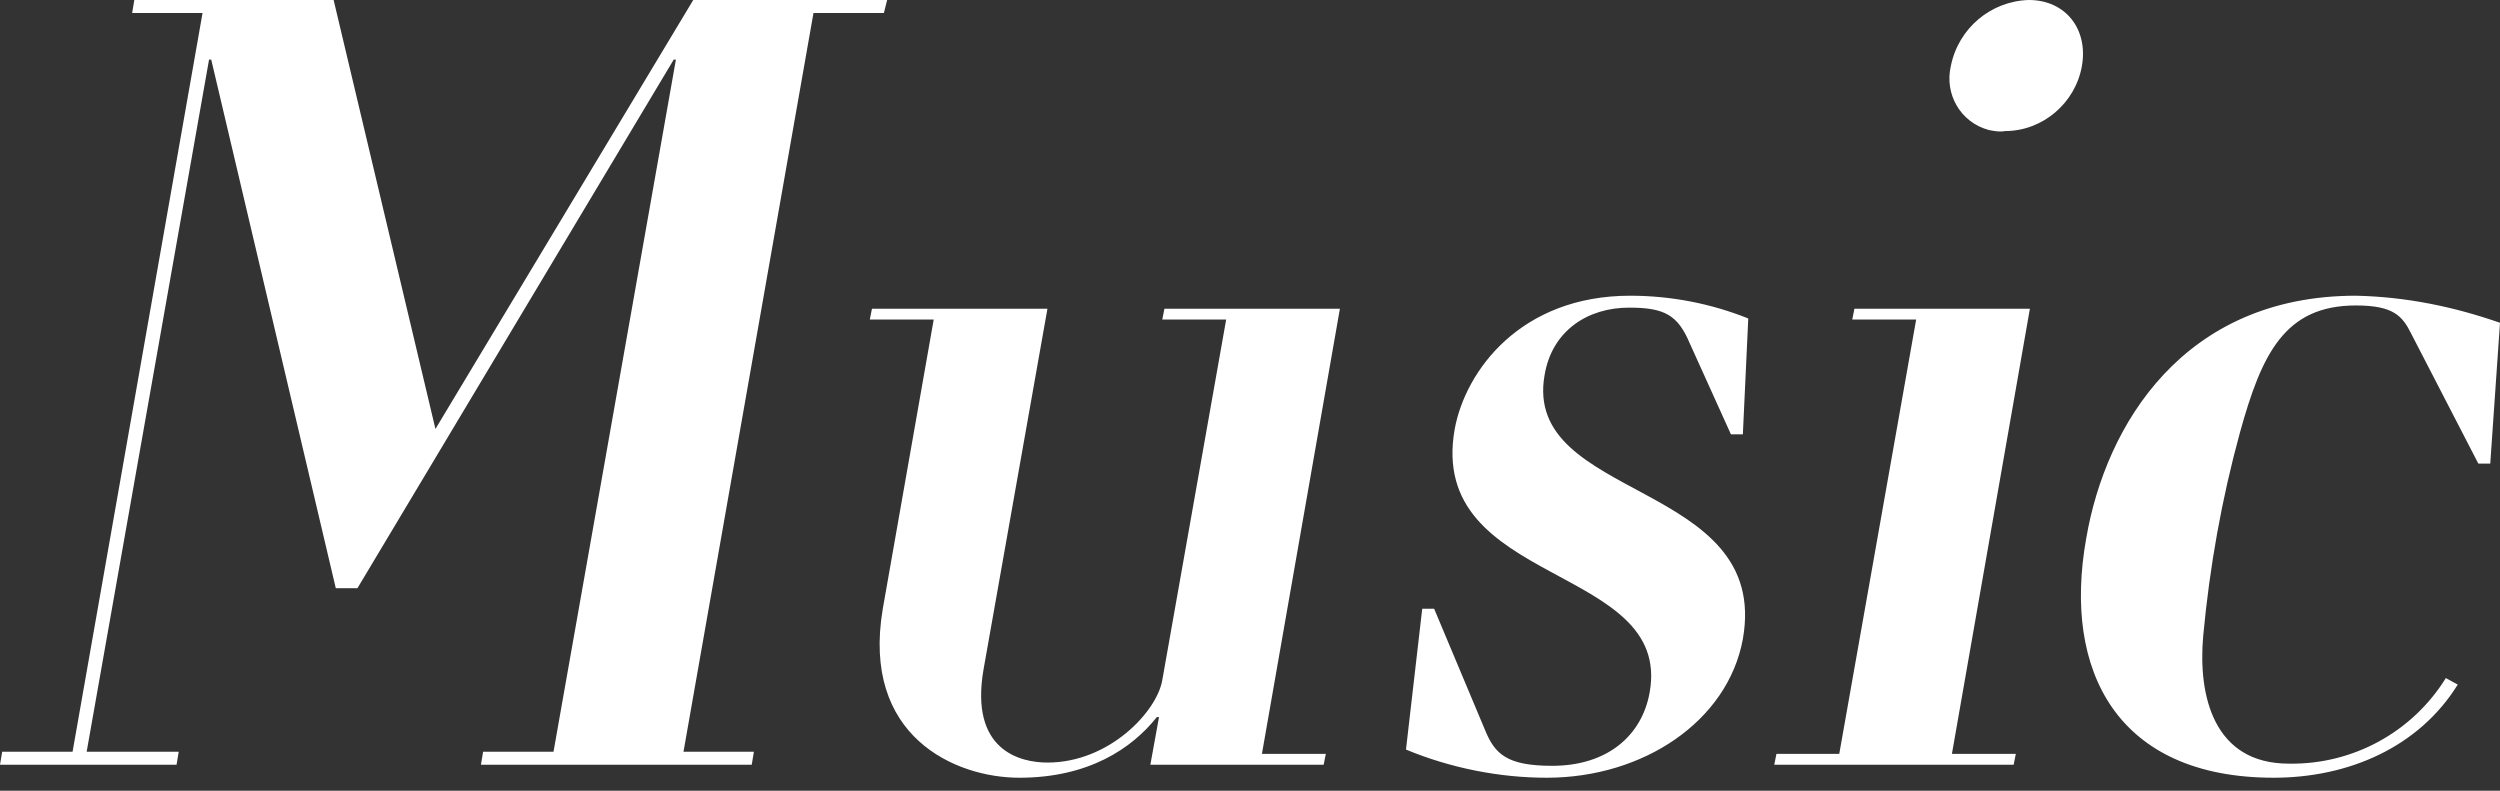 <?xml version="1.0" encoding="utf-8"?>
<!-- Generator: Adobe Illustrator 27.9.0, SVG Export Plug-In . SVG Version: 6.00 Build 0)  -->
<svg version="1.1" id="レイヤー_1" xmlns="http://www.w3.org/2000/svg" xmlns:xlink="http://www.w3.org/1999/xlink" x="0px"
	 y="0px" viewBox="0 0 230.8 73" style="enable-background:new 0 0 230.8 73;" xml:space="preserve">
<rect x="0" y="0" width="230.8" height="73" fill="#333333" stroke="none"/>
<style type="text/css">
	.st0{fill-rule:evenodd;clip-rule:evenodd;fill:#FFFFFF;}
</style>
<path id="title_music.svg" class="st0" d="M69.4,70.6l0.2-1.2h-6.5l12-68.2h6.5L81.9,0H64L40.2,39.6L30.8,0H12.4l-0.2,1.2h6.5
	l-12,68.2H0.2L0,70.6h16.3l0.2-1.2H8L19.3,5.5h0.2L31,54.3h2L62.2,5.5h0.2L51.1,69.4h-6.5l-0.2,1.2H69.4L69.4,70.6z M122.2,70.6
	l0.2-1h-5.9l7.2-41.1h-16.2l-0.2,1h5.9l-5.9,33.3c-0.5,2.9-4.9,7.6-10.6,7.6c-2.5,0-7.2-1.1-5.9-8.6l5.9-33.3H80.5l-0.2,1h5.9
	l-4.7,26.7C79.5,68,88.2,71.8,94.1,71.8c6.4,0,10.4-2.7,12.7-5.6h0.2l-0.8,4.4L122.2,70.6L122.2,70.6z M129.8,69.2
	c4.1,1.7,8.6,2.6,13,2.6c8.9,0,16.7-5.2,18.1-12.8c2.6-14.7-20.4-12.7-18.3-24.4c0.7-4.1,4-6.2,7.8-6.2c3.3,0,4.5,0.7,5.6,3.3
	l3.8,8.4h1.1l0.5-10.7c-3.5-1.4-7.2-2.1-10.9-2.1c-10.1,0-15.2,6.9-16.2,12.3c-2.6,14.6,20.1,12.4,18,24.3c-0.7,4-3.9,6.8-9,6.8
	c-4.2,0-5.3-1.1-6.2-3.3l-4.7-11.2h-1.1L129.8,69.2z M192.2,6.1c0.6-3.4-1.5-6.1-4.9-6.1c-3.5,0.1-6.5,2.6-7.2,6.1
	c-0.6,2.6,0.9,5.2,3.5,5.9c0.5,0.1,1,0.2,1.5,0.1C188.6,12.1,191.6,9.5,192.2,6.1L192.2,6.1z M185.9,70.6l0.2-1h-5.9l7.2-41.1h-16.2
	l-0.2,1h5.9l-7.1,40.1H164l-0.2,1H185.9z M225.8,62.6c-3.1,5-8.6,8-14.5,7.9c-6.9,0-8.4-6.2-7.9-11.8c0.6-6.4,1.7-12.6,3.4-18.8
	c2-7.2,4.1-11.7,10.7-11.7c3.5,0,4.3,1,5.1,2.6l6.2,12h1.1l0.9-13c-4.3-1.5-8.7-2.4-13.3-2.5c-15.9,0-23.1,11.9-24.9,22.4
	c-2.2,12.3,2.9,22.1,17.3,22.1c6.9,0,13.4-2.8,17-8.6L225.8,62.6z"/>
</svg>
